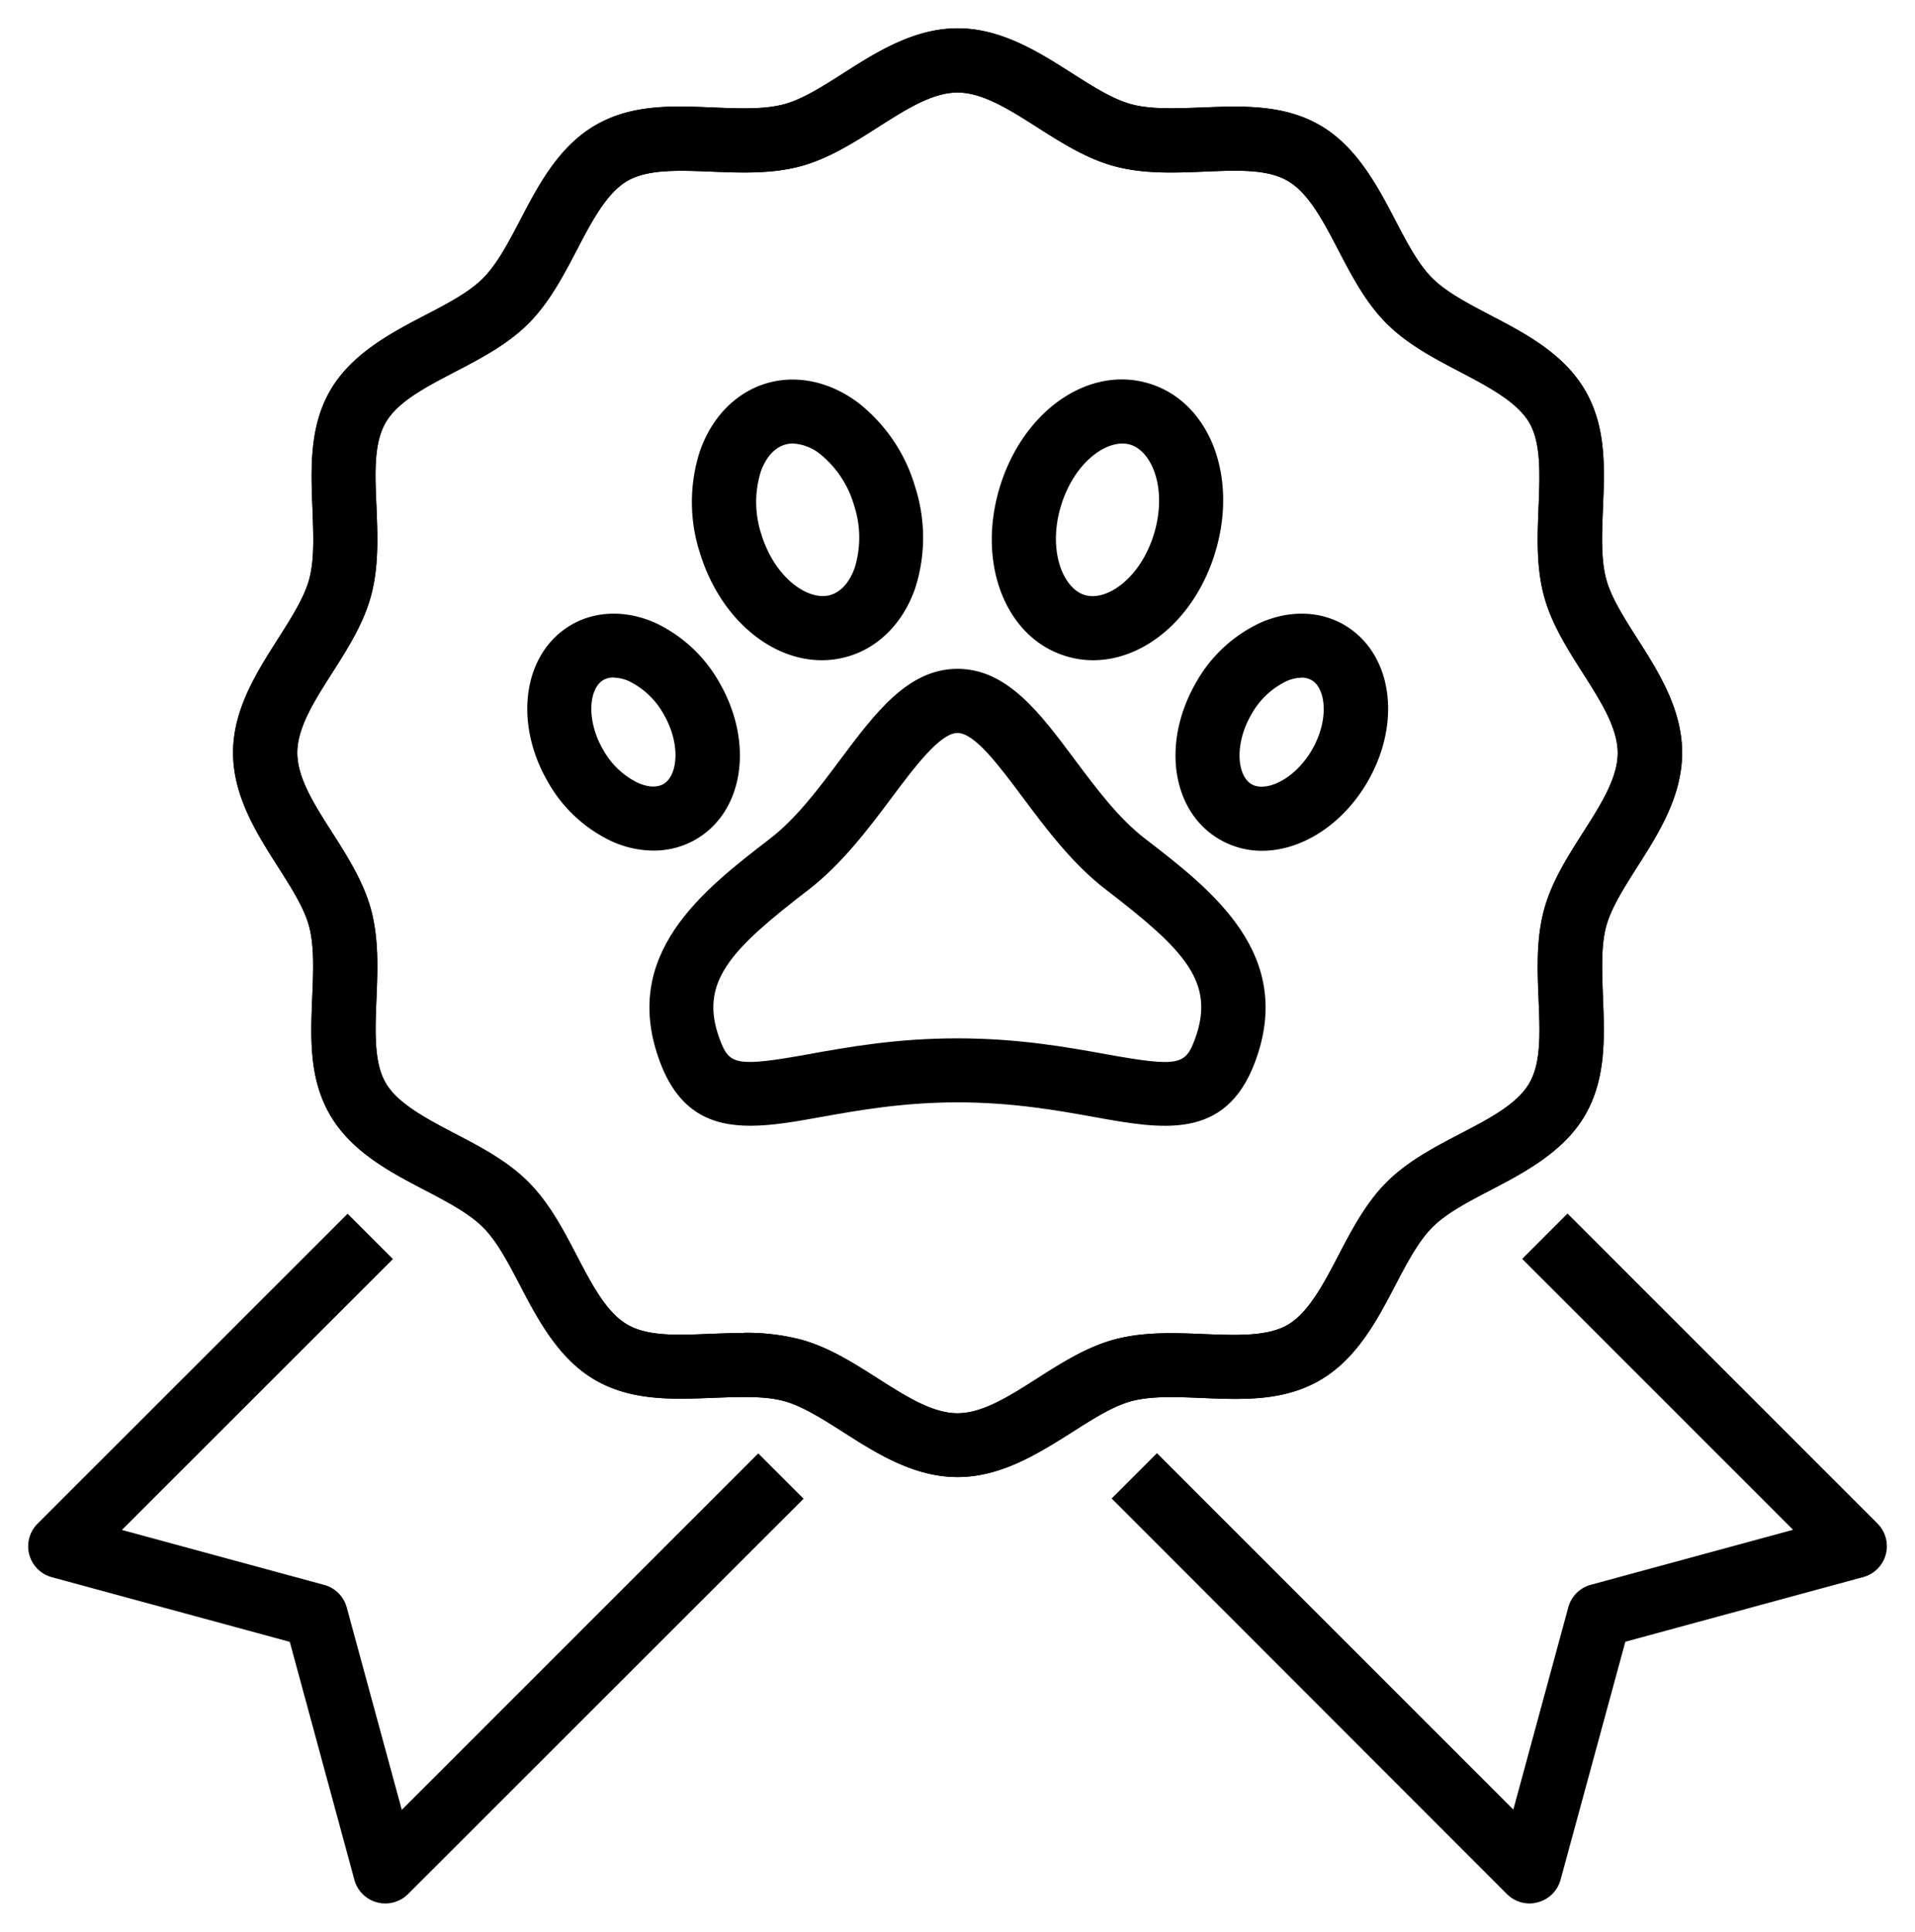<svg id="Layer_1" data-name="Layer 1" xmlns="http://www.w3.org/2000/svg" viewBox="0 0 464.7 468.79"><path d="M182.09,273.16c-9.39,0-17.32-3.24-21.89-15.36-9.88-26.2,10.37-41.77,26.64-54.29,6.42-4.94,11.84-12.2,17.08-19.22,8.45-11.29,16.42-22,28.43-22s20,10.67,28.43,22c5.24,7,10.66,14.28,17.09,19.22,16.26,12.51,36.51,28.09,26.64,54.29-7.16,19-22.56,16.2-38.88,13.26-8.86-1.6-19.88-3.58-33.28-3.58s-24.42,2-33.27,3.58C193.18,272.12,187.4,273.16,182.09,273.16Zm50.26-95.31c-4.23,0-10.48,8.36-16,15.74s-12,16-20.06,22.23c-19.05,14.65-26.85,22.53-21.58,36.5,2.27,6,3.77,6.67,21.59,3.46,9.47-1.71,21.25-3.83,36-3.83s26.56,2.12,36,3.83c17.81,3.21,19.32,2.56,21.6-3.46,5.26-14-2.53-21.85-21.58-36.5-8.12-6.24-14.46-14.74-20.07-22.24S236.58,177.85,232.35,177.85Z"/><path d="M265.28,160.2a22.44,22.44,0,0,1-6.65-1c-14.64-4.48-21.67-22.52-16-41.06h0c5.68-18.54,21.59-29.55,36.23-25.08s21.67,22.52,16,41.07C290.05,149.88,277.83,160.2,265.28,160.2Zm-7.8-37.52c-3.28,10.74.37,20,5.69,21.68s13.56-4,16.85-14.78-.36-20-5.69-21.67-13.56,4-16.85,14.77Z"/><path d="M306.23,206.44A20.33,20.33,0,0,1,296,203.71c-11.68-6.74-14.21-23.47-5.77-38.09a34.76,34.76,0,0,1,15.6-14.51c7-3.1,14.39-2.93,20.27.47,11.68,6.74,14.21,23.47,5.77,38.09C325.69,200.28,315.71,206.44,306.23,206.44Zm9.6-42a9.57,9.57,0,0,0-3.75.89,19.33,19.33,0,0,0-8.45,8.08c-4.17,7.22-3.4,14.87.08,16.88s10.49-1.15,14.67-8.37,3.39-14.86-.09-16.87A4.8,4.8,0,0,0,315.83,164.42Z"/><path d="M199.42,160.2c-12.55,0-24.76-10.32-29.59-26.07a40.16,40.16,0,0,1,0-24.62c2.84-8.21,8.67-14.21,16-16.45s15.5-.54,22.45,4.68a40.25,40.25,0,0,1,13.79,20.4h0a40.16,40.16,0,0,1,0,24.62c-2.84,8.21-8.67,14.2-16,16.44A22.44,22.44,0,0,1,199.42,160.2Zm-7-52.59a6.76,6.76,0,0,0-2,.3c-3.45,1.06-5.15,4.63-5.85,6.67a25,25,0,0,0,.16,15c3.29,10.74,11.51,16.4,16.85,14.78,3.45-1.06,5.15-4.64,5.85-6.67a24.91,24.91,0,0,0-.16-15h0A24.94,24.94,0,0,0,199,110.16,11.59,11.59,0,0,0,192.38,107.61Z"/><path d="M158.53,206.39a24.7,24.7,0,0,1-10-2.21,34.72,34.72,0,0,1-15.61-14.51c-8.43-14.62-5.9-31.35,5.78-38.09,5.88-3.4,13.27-3.57,20.27-.47a34.81,34.81,0,0,1,15.6,14.51c8.44,14.62,5.9,31.35-5.77,38.09A20.28,20.28,0,0,1,158.53,206.39Zm-9.65-42a4.8,4.8,0,0,0-2.46.61c-3.48,2-4.26,9.65-.09,16.87a19.44,19.44,0,0,0,8.45,8.08c1.42.63,4.1,1.5,6.21.29,3.48-2,4.26-9.66.09-16.88a19.38,19.38,0,0,0-8.45-8.08A9.66,9.66,0,0,0,148.88,164.42Z"/><path d="M93.53,461.87a7.58,7.58,0,0,1-2-.26A7.75,7.75,0,0,1,86,456.15L70.32,398.39,12.59,382.7a7.76,7.76,0,0,1-3.46-13L84.35,294.5l11,11L29.58,371.23l49.1,13.34A7.76,7.76,0,0,1,84.13,390L97.5,439.15,184,352.66l11,11L99,459.6A7.79,7.79,0,0,1,93.53,461.87Z"/><path d="M371.18,461.87a7.78,7.78,0,0,1-5.49-2.27l-95.94-96,11-11,86.48,86.48L380.57,390a7.78,7.78,0,0,1,5.46-5.46l49.09-13.34-65.74-65.74,11-11,75.21,75.21a7.77,7.77,0,0,1-3.45,13l-57.73,15.69-15.72,57.76a7.76,7.76,0,0,1-5.5,5.46A7.55,7.55,0,0,1,371.18,461.87Z"/><path d="M232.35,358.4c-10.61,0-19.7-5.79-27.71-10.9-5.12-3.26-10-6.35-14.44-7.55-4.79-1.28-10.7-1-17-.78-9.78.4-19.91.81-28.76-4.31s-13.9-14.64-18.25-23c-2.87-5.49-5.58-10.69-9-14.09s-8.6-6.12-14.1-9c-8.34-4.35-17.79-9.28-23-18.25s-4.7-19-4.31-28.76c.26-6.27.5-12.19-.78-17-1.2-4.48-4.28-9.31-7.55-14.44-5.1-8-10.89-17.09-10.89-27.7S62.4,163,67.5,154.94c3.27-5.12,6.35-10,7.55-14.44,1.28-4.79,1-10.72.78-17-.39-9.79-.8-19.91,4.31-28.75s14.64-13.9,23-18.25c5.5-2.86,10.69-5.57,14.1-9s6.12-8.61,9-14.11c4.35-8.34,9.28-17.79,18.25-23s19-4.7,28.75-4.3c6.28.25,12.2.49,17-.79,4.48-1.2,9.32-4.28,14.44-7.55,8-5.1,17.1-10.88,27.71-10.88s19.7,5.78,27.71,10.88c5.13,3.27,10,6.35,14.45,7.55,4.79,1.28,10.71,1,17,.79,9.79-.4,19.91-.81,28.75,4.3s13.91,14.65,18.26,23c2.87,5.5,5.58,10.69,9,14.1s8.61,6.11,14.1,9c8.34,4.35,17.79,9.28,23,18.25s4.71,19,4.31,28.76c-.25,6.28-.49,12.2.79,17,1.2,4.47,4.28,9.31,7.54,14.43,5.1,8,10.89,17.1,10.89,27.72s-5.79,19.69-10.89,27.7c-3.26,5.13-6.34,10-7.54,14.44-1.28,4.79-1,10.72-.79,17,.4,9.79.81,19.91-4.31,28.76s-14.64,13.9-23,18.25c-5.5,2.87-10.69,5.58-14.09,9s-6.12,8.6-9,14.1c-4.35,8.34-9.29,17.79-18.26,23s-19,4.71-28.76,4.31c-6.27-.26-12.18-.5-17,.78-4.47,1.2-9.31,4.29-14.44,7.55C252.05,352.61,243,358.4,232.35,358.4Zm-51.79-35A52.79,52.79,0,0,1,194.21,325c6.79,1.82,12.88,5.7,18.78,9.46,6.82,4.35,13.27,8.46,19.36,8.46s12.54-4.11,19.37-8.46c5.89-3.76,12-7.64,18.78-9.46,7.07-1.88,14.47-1.59,21.62-1.29,7.91.31,15.4.62,20.34-2.23s8.57-9.64,12.27-16.74c3.29-6.29,6.68-12.8,11.77-17.89s11.6-8.48,17.9-11.77c7.09-3.7,13.79-7.19,16.72-12.26s2.56-12.43,2.24-20.35c-.29-7.16-.59-14.56,1.3-21.63,1.81-6.79,5.69-12.88,9.44-18.77,4.36-6.83,8.46-13.27,8.46-19.36s-4.11-12.55-8.46-19.38c-3.75-5.89-7.63-12-9.44-18.76-1.89-7.07-1.59-14.47-1.3-21.62.32-7.93.62-15.42-2.24-20.36S361.49,94,354.4,90.28c-6.29-3.29-12.8-6.68-17.9-11.77s-8.48-11.6-11.77-17.9c-3.7-7.09-7.2-13.79-12.26-16.73S300,41.33,292.12,41.65c-7.15.29-14.55.59-21.62-1.3-6.8-1.82-12.89-5.7-18.78-9.45-6.83-4.35-13.28-8.45-19.37-8.45S219.81,26.55,213,30.9c-5.89,3.75-12,7.63-18.77,9.45-7.07,1.89-14.47,1.58-21.63,1.3-7.91-.32-15.4-.62-20.34,2.23S143.68,53.51,140,60.61c-3.29,6.29-6.69,12.8-11.78,17.9S116.6,87,110.3,90.28c-7.09,3.7-13.79,7.19-16.72,12.26S91,115,91.35,122.88c.29,7.16.59,14.56-1.3,21.63-1.82,6.79-5.7,12.88-9.45,18.78-4.35,6.82-8.46,13.28-8.46,19.37S76.25,195.19,80.6,202c3.75,5.89,7.63,12,9.45,18.77,1.89,7.07,1.59,14.47,1.3,21.63-.32,7.93-.63,15.41,2.23,20.35s9.63,8.56,16.72,12.26c6.3,3.29,12.81,6.68,17.9,11.78s8.49,11.6,11.77,17.89c3.7,7.09,7.2,13.79,12.27,16.73s12.43,2.55,20.35,2.23C175.22,323.55,177.89,323.44,180.56,323.44Z"/><path d="M232.35,358.4c-10.61,0-19.7-5.79-27.71-10.9-5.12-3.26-10-6.35-14.44-7.55-4.79-1.28-10.7-1-17-.78-9.78.4-19.91.81-28.76-4.31s-13.9-14.64-18.25-23c-2.87-5.49-5.58-10.69-9-14.09s-8.6-6.12-14.1-9c-8.34-4.35-17.79-9.28-23-18.25s-4.7-19-4.31-28.76c.26-6.27.5-12.19-.78-17-1.2-4.48-4.28-9.31-7.55-14.44-5.1-8-10.89-17.09-10.89-27.7S62.4,163,67.5,154.94c3.27-5.12,6.35-10,7.55-14.44,1.28-4.79,1-10.72.78-17-.39-9.79-.8-19.91,4.31-28.75s14.64-13.9,23-18.25c5.5-2.86,10.69-5.57,14.1-9s6.12-8.61,9-14.11c4.35-8.34,9.28-17.79,18.25-23s19-4.7,28.75-4.3c6.28.25,12.2.49,17-.79,4.48-1.2,9.32-4.28,14.44-7.55,8-5.1,17.1-10.88,27.71-10.88s19.7,5.78,27.71,10.88c5.13,3.27,10,6.35,14.45,7.55,4.79,1.28,10.71,1,17,.79,9.79-.4,19.91-.81,28.75,4.3s13.91,14.65,18.26,23c2.87,5.5,5.58,10.69,9,14.1s8.61,6.11,14.1,9c8.34,4.35,17.79,9.28,23,18.25s4.71,19,4.31,28.76c-.25,6.28-.49,12.2.79,17,1.2,4.47,4.28,9.31,7.54,14.43,5.1,8,10.89,17.1,10.89,27.72s-5.79,19.69-10.89,27.7c-3.26,5.13-6.34,10-7.54,14.44-1.28,4.79-1,10.72-.79,17,.4,9.79.81,19.91-4.31,28.76s-14.64,13.9-23,18.25c-5.5,2.87-10.69,5.58-14.09,9s-6.12,8.6-9,14.1c-4.35,8.34-9.29,17.79-18.26,23s-19,4.71-28.76,4.31c-6.27-.26-12.18-.5-17,.78-4.47,1.2-9.31,4.29-14.44,7.55C252.05,352.61,243,358.4,232.35,358.4Zm-51.79-35A52.79,52.79,0,0,1,194.21,325c6.79,1.82,12.88,5.7,18.78,9.46,6.82,4.35,13.27,8.46,19.36,8.46s12.54-4.11,19.37-8.46c5.89-3.76,12-7.64,18.78-9.46,7.07-1.88,14.47-1.59,21.62-1.29,7.91.31,15.4.62,20.34-2.23s8.57-9.64,12.27-16.74c3.29-6.29,6.68-12.8,11.77-17.89s11.6-8.48,17.9-11.77c7.09-3.7,13.79-7.19,16.72-12.26s2.56-12.43,2.24-20.35c-.29-7.16-.59-14.56,1.3-21.63,1.81-6.79,5.69-12.88,9.44-18.77,4.36-6.83,8.46-13.27,8.46-19.36s-4.11-12.55-8.46-19.38c-3.75-5.89-7.63-12-9.44-18.76-1.89-7.07-1.59-14.47-1.3-21.62.32-7.93.62-15.42-2.24-20.36S361.49,94,354.4,90.28c-6.29-3.29-12.8-6.68-17.9-11.77s-8.48-11.6-11.77-17.9c-3.7-7.09-7.2-13.79-12.26-16.73S300,41.33,292.12,41.65c-7.15.29-14.55.59-21.62-1.3-6.8-1.82-12.89-5.7-18.78-9.45-6.83-4.35-13.28-8.45-19.37-8.45S219.81,26.55,213,30.9c-5.89,3.75-12,7.63-18.77,9.45-7.07,1.89-14.47,1.58-21.63,1.3-7.91-.32-15.4-.62-20.34,2.23S143.68,53.51,140,60.61c-3.29,6.29-6.69,12.8-11.78,17.9S116.6,87,110.3,90.28c-7.09,3.7-13.79,7.19-16.72,12.26S91,115,91.35,122.88c.29,7.16.59,14.56-1.3,21.63-1.82,6.79-5.7,12.88-9.45,18.78-4.35,6.82-8.46,13.28-8.46,19.37S76.25,195.19,80.6,202c3.75,5.89,7.63,12,9.45,18.77,1.89,7.07,1.59,14.47,1.3,21.63-.32,7.93-.63,15.41,2.23,20.35s9.63,8.56,16.72,12.26c6.3,3.29,12.81,6.68,17.9,11.78s8.49,11.6,11.77,17.89c3.7,7.09,7.2,13.79,12.27,16.73s12.43,2.55,20.35,2.23C175.22,323.55,177.89,323.44,180.56,323.44Z"/></svg>
